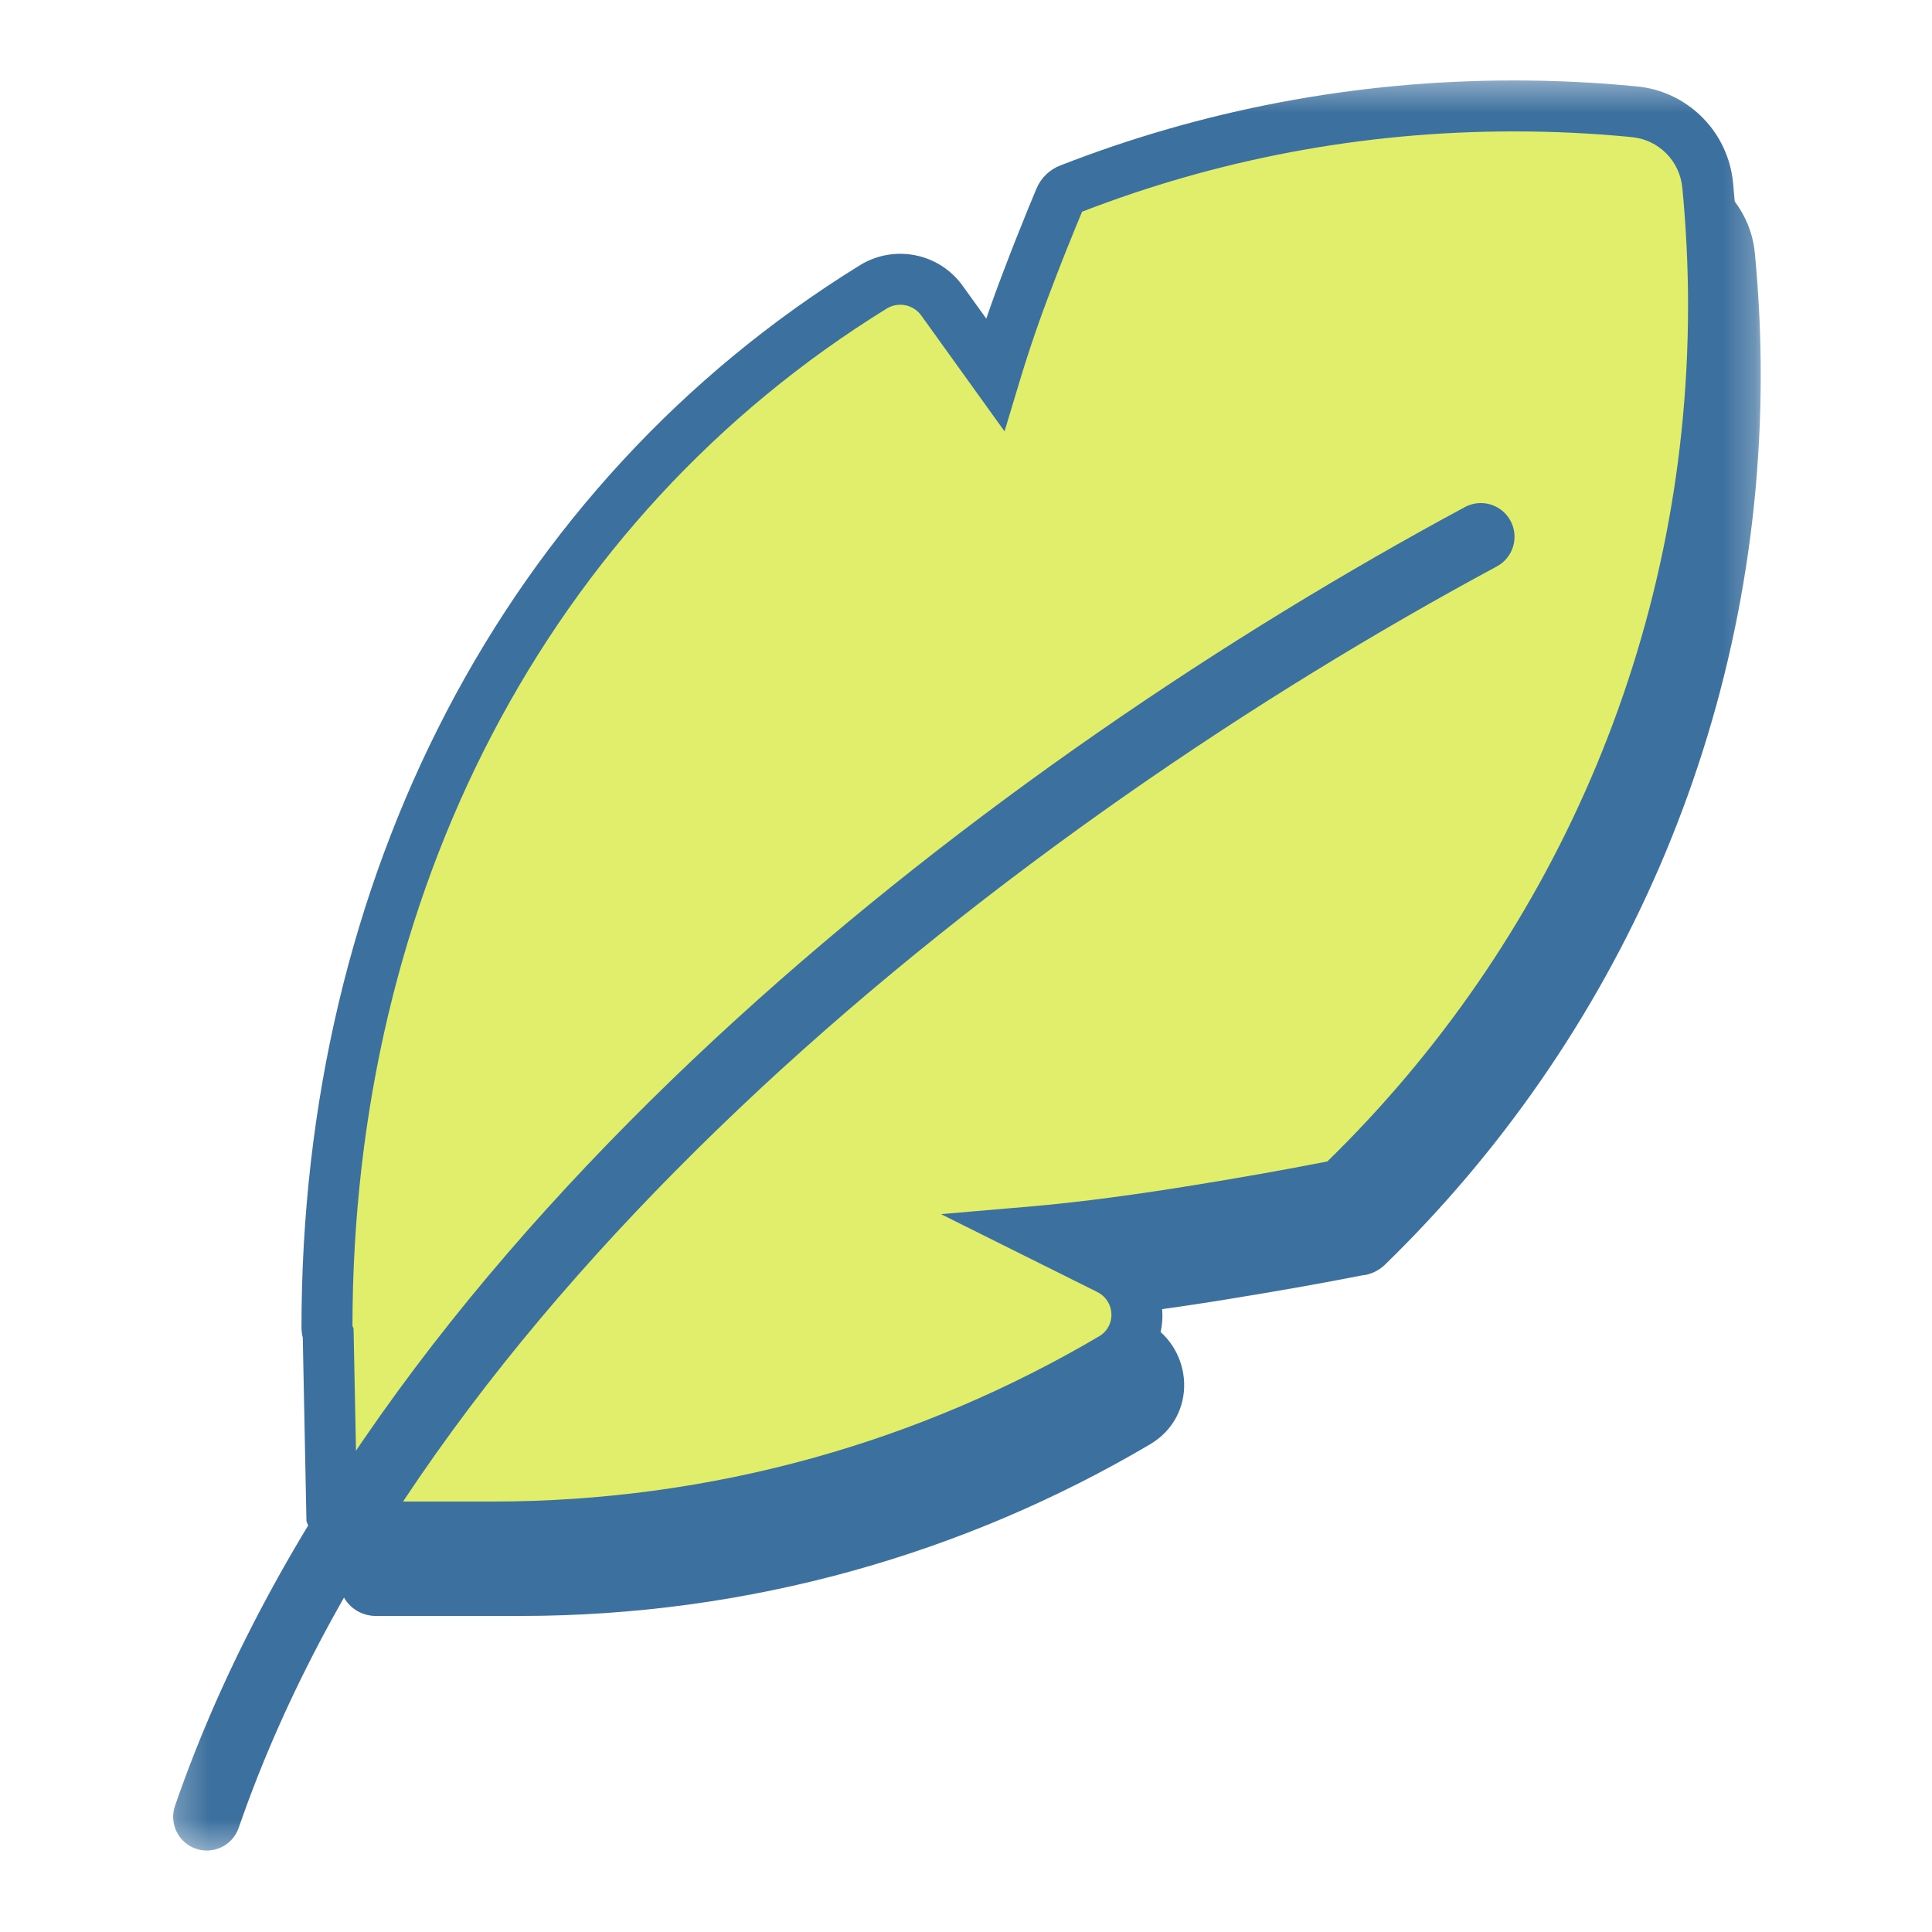 <svg xmlns="http://www.w3.org/2000/svg" fill="none" viewBox="0 0 60 60" height="60" width="60">
<mask height="56" width="50" y="2" x="5" maskUnits="userSpaceOnUse" style="mask-type:luminance" id="mask0_12446_7994">
<path fill="white" d="M54.75 2.403H5.25V57.597H54.75V2.403Z"></path>
</mask>
<g mask="url(#mask0_12446_7994)">
<path fill="#3C709E" d="M47.873 5.452C43.007 5.452 38.355 6.369 34.082 8.039C33.947 8.089 33.838 8.194 33.783 8.329C33.438 9.153 33.106 9.982 32.791 10.815C32.412 11.794 32.072 12.787 31.769 13.792L30.124 11.504C29.641 10.823 28.711 10.634 27.996 11.067C17.166 17.75 11.021 29.724 11.021 43.381C11.021 43.449 11.033 43.52 11.059 43.583L11.172 49.249C11.252 49.455 11.45 49.585 11.673 49.585H16.148C23.176 49.585 29.758 47.672 35.407 44.34C36.509 43.688 36.387 42.12 35.285 41.573L32.963 40.416C34.583 40.277 36.429 40.017 38.035 39.756C39.436 39.529 40.837 39.285 42.229 39.011L42.292 38.998H42.317C42.418 38.973 42.511 38.923 42.587 38.852C49.674 31.962 54.081 22.322 54.081 11.652C54.081 10.39 54.018 9.145 53.901 7.912C53.783 6.705 52.828 5.746 51.621 5.633C50.38 5.511 49.131 5.452 47.882 5.452H47.873Z"></path>
<path fill="#3C709E" d="M53.481 11.652C53.481 10.41 53.419 9.185 53.303 7.971L53.293 7.885C53.168 7.002 52.455 6.314 51.565 6.23L51.562 6.23C50.342 6.11 49.112 6.052 47.882 6.052H47.873C43.093 6.052 38.524 6.951 34.326 8.587C33.987 9.397 33.661 10.211 33.352 11.027L33.35 11.031C32.977 11.997 32.642 12.975 32.343 13.966L31.992 15.131L29.637 11.854L29.635 11.851C29.335 11.429 28.755 11.309 28.307 11.58C17.68 18.14 11.623 29.904 11.621 43.373L11.656 43.462L11.767 48.985H16.148C22.849 48.985 29.138 47.218 34.578 44.127L35.102 43.824C35.766 43.43 35.723 42.46 35.018 42.11L35.017 42.11L30.784 40.001L32.912 39.818C34.51 39.681 36.34 39.423 37.94 39.163L38.986 38.991C39.683 38.873 40.38 38.75 41.074 38.621L42.114 38.423L42.173 38.41L42.18 38.409C49.149 31.628 53.481 22.147 53.481 11.652ZM54.681 11.652C54.681 22.491 50.203 32.284 43.005 39.282L43.002 39.285L42.999 39.288C42.847 39.431 42.662 39.531 42.462 39.581L42.391 39.599H42.352L42.345 39.6C40.944 39.875 39.537 40.12 38.131 40.347L38.132 40.348C37.165 40.505 36.109 40.661 35.065 40.793L35.552 41.035L35.688 41.109C37.062 41.913 37.204 43.974 35.713 44.857L35.712 44.857C29.974 48.241 23.286 50.185 16.148 50.185H11.673C11.213 50.185 10.786 49.912 10.613 49.466L10.574 49.367L10.46 43.679C10.434 43.578 10.421 43.477 10.421 43.381C10.421 29.543 16.652 17.362 27.681 10.556L27.685 10.554L27.778 10.501C28.745 9.976 29.964 10.246 30.611 11.154L31.558 12.471C31.725 11.968 31.902 11.468 32.089 10.972L32.231 10.598C32.549 9.76 32.883 8.926 33.23 8.097C33.348 7.811 33.579 7.589 33.864 7.48L34.272 7.323C38.501 5.726 43.086 4.852 47.873 4.852H47.882C49.15 4.852 50.419 4.912 51.68 5.036L51.679 5.036C53.127 5.173 54.279 6.291 54.481 7.715L54.498 7.854L54.498 7.855L54.54 8.325C54.633 9.422 54.681 10.53 54.681 11.652Z"></path>
<path fill="#E0EE6B" d="M47.007 3.29C42.141 3.29 37.489 4.207 33.216 5.877C33.081 5.927 32.972 6.032 32.917 6.167C32.572 6.991 32.24 7.82 31.924 8.653C31.546 9.633 31.205 10.625 30.902 11.63L29.258 9.342C28.774 8.661 27.845 8.472 27.13 8.905C16.299 15.588 10.154 27.558 10.154 41.219C10.154 41.287 10.167 41.358 10.192 41.422L10.306 47.087C10.386 47.293 10.583 47.423 10.806 47.423H15.281C22.309 47.423 28.892 45.509 34.541 42.178C35.642 41.526 35.52 39.958 34.419 39.411L32.097 38.254C33.716 38.115 35.562 37.855 37.169 37.594C38.57 37.367 39.971 37.123 41.362 36.849L41.425 36.837H41.451C41.552 36.812 41.645 36.761 41.72 36.69C48.807 29.8 53.215 20.16 53.215 9.49C53.215 8.232 53.152 6.983 53.034 5.751C52.916 4.543 51.962 3.584 50.754 3.471C49.514 3.349 48.264 3.29 47.015 3.29H47.007Z"></path>
<path fill="#3C709E" d="M52.424 9.49C52.424 8.259 52.362 7.034 52.246 5.826C52.164 4.994 51.506 4.336 50.68 4.259L50.677 4.258C49.463 4.139 48.24 4.081 47.015 4.081H47.007C42.279 4.081 37.76 4.965 33.605 6.575C33.278 7.358 32.963 8.144 32.664 8.933L32.662 8.938C32.291 9.899 31.957 10.873 31.66 11.859L31.197 13.396L28.615 9.804L28.612 9.801C28.371 9.46 27.902 9.362 27.539 9.582L27.539 9.582C16.985 16.097 10.959 27.775 10.946 41.175L10.98 41.262L11.088 46.632H15.281C22.164 46.632 28.608 44.758 34.139 41.497C34.663 41.186 34.645 40.406 34.067 40.12L34.066 40.119L29.223 37.706L32.029 37.466C33.62 37.33 35.445 37.072 37.042 36.813L37.043 36.813L38.088 36.64C38.784 36.522 39.479 36.4 40.172 36.271L41.21 36.073L41.221 36.071C48.13 29.328 52.424 19.911 52.424 9.49ZM54.006 9.49C54.006 20.383 49.505 30.225 42.272 37.257L42.268 37.261L42.263 37.265C42.088 37.43 41.874 37.546 41.643 37.604L41.548 37.628H41.504C40.105 37.903 38.699 38.147 37.296 38.374L37.296 38.375C36.52 38.501 35.685 38.627 34.844 38.74C36.402 39.58 36.596 41.881 34.943 42.859L34.942 42.86C29.176 46.261 22.455 48.215 15.281 48.215H10.806C10.271 48.215 9.771 47.896 9.568 47.372L9.517 47.242L9.403 41.545C9.376 41.435 9.363 41.325 9.363 41.219C9.363 27.318 15.622 15.076 26.714 8.232L26.717 8.23L26.72 8.228C27.785 7.583 29.174 7.862 29.9 8.881L30.63 9.895C30.805 9.383 30.991 8.874 31.186 8.368C31.425 7.737 31.673 7.11 31.928 6.486L32.187 5.862C32.326 5.525 32.599 5.264 32.933 5.137C37.295 3.434 42.043 2.499 47.007 2.499H47.015C48.288 2.499 49.562 2.559 50.828 2.684L50.829 2.683C52.367 2.828 53.589 4.015 53.804 5.526L53.822 5.674V5.675L53.864 6.147C53.957 7.25 54.006 8.366 54.006 9.49Z"></path>
<path fill="#3C709E" d="M45.493 15.748C46.002 15.474 46.636 15.665 46.91 16.174C47.184 16.682 46.994 17.317 46.485 17.591C39.05 21.594 30.752 27.171 23.585 33.834L23.586 33.834C16.543 40.389 10.525 48.052 7.552 56.369L7.412 56.765C7.224 57.312 6.628 57.602 6.082 57.413C5.536 57.225 5.246 56.629 5.434 56.083L5.581 55.666C8.709 46.914 14.985 38.98 22.16 32.303L22.16 32.302L22.85 31.668C30.006 25.144 38.166 19.693 45.493 15.748Z"></path>
</g>
</svg>
